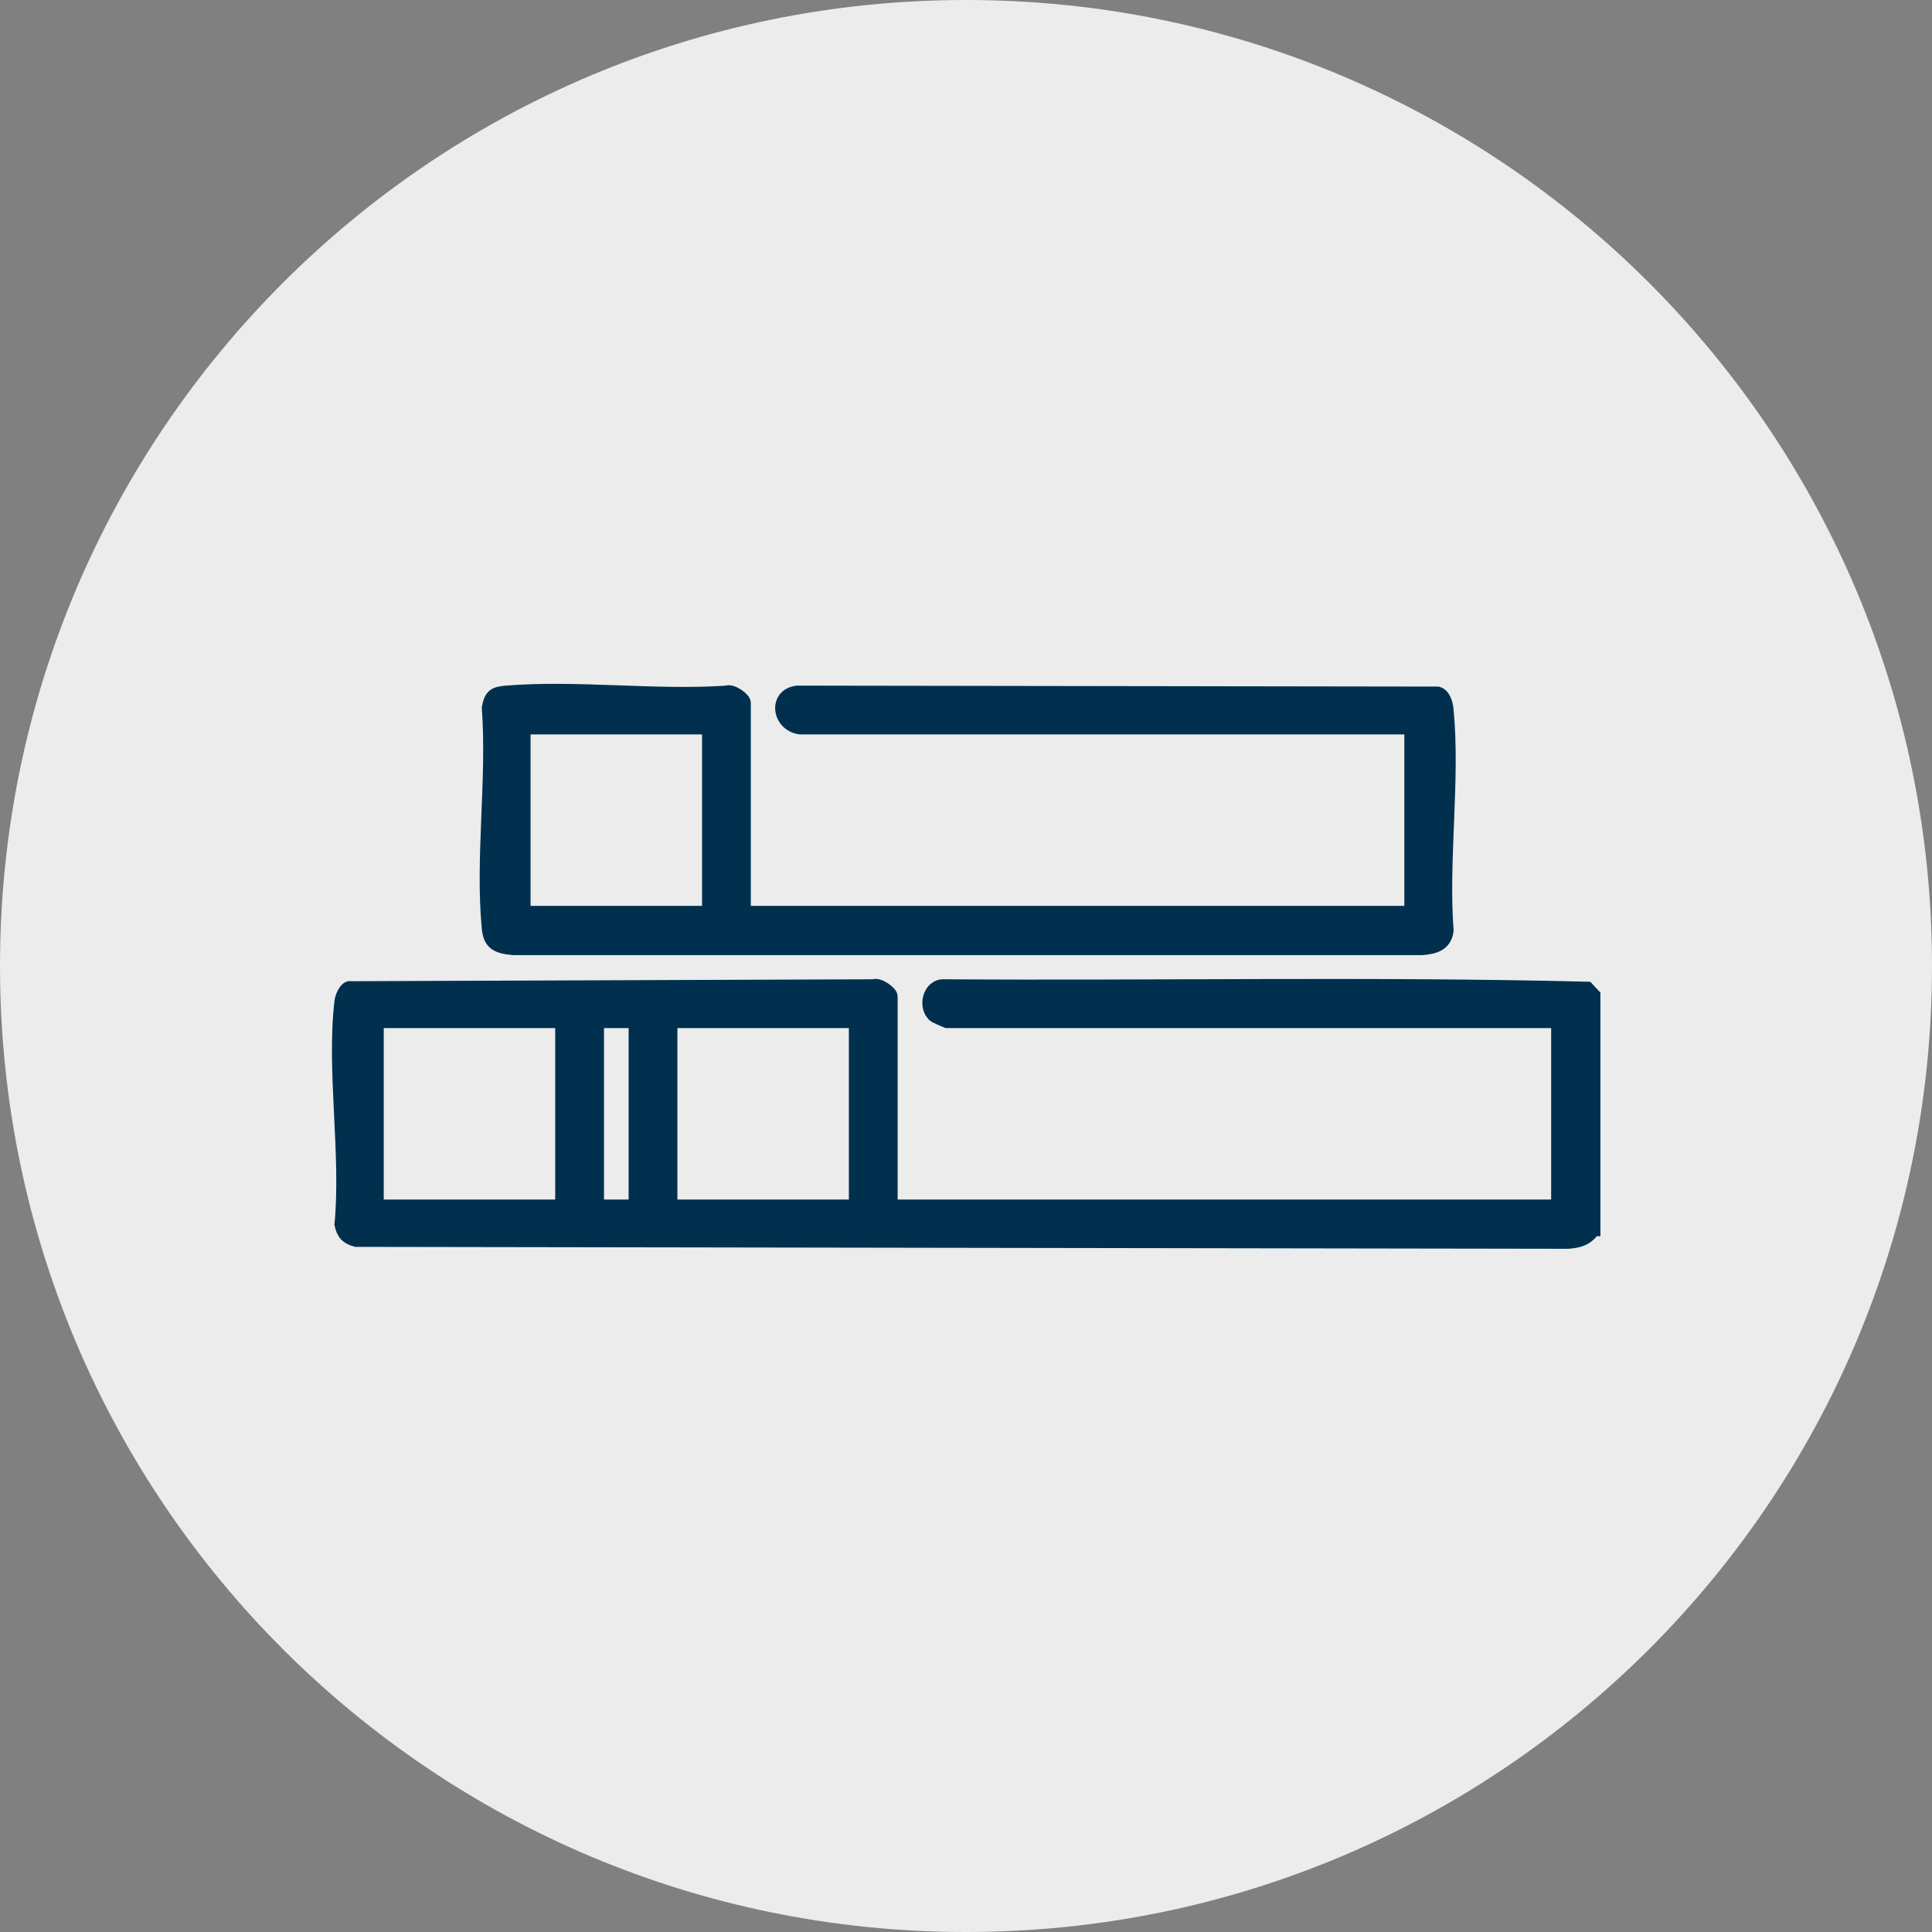 <?xml version="1.0" encoding="UTF-8"?>
<svg id="Camada_2" data-name="Camada 2" xmlns="http://www.w3.org/2000/svg" viewBox="0 0 40 40">
  <rect x="0" y="0" width="40" height="40" fill="#808080" stroke="none"/>
  <defs>
    <style>
      .cls-1 {
        fill: #00304e;
        stroke: #00304e;
        stroke-miterlimit: 10;
        stroke-width: .25px;
      }

      .cls-2 {
        fill: #ececec;
      }
    </style>
  </defs>
  <g id="Camada_1-2" data-name="Camada 1">
    <g>
      <path class="cls-2" d="M20,0h0c11.05,0,20,8.95,20,20h0c0,11.05-8.95,20-20,20h0C8.95,40,0,31.05,0,20h0C0,8.95,8.95,0,20,0Z"/>
      <g>
        <path class="cls-1" d="M33,25.47c-.14.19-.29.24-.53.26l-25.1-.04c-.19-.05-.28-.14-.32-.34.14-1.45-.17-3.21,0-4.62.01-.09.08-.26.17-.29l10.86-.04c.12-.05.38.14.38.23v4.33h13.78v-3.8h-12.64s-.24-.1-.26-.12c-.23-.19-.11-.66.21-.64,4.44.03,8.89-.06,13.32.05l.14.15v4.87ZM11.62,21.16h-3.8v3.8h3.8v-3.8ZM13.14,21.16h-.76v3.8h.76v-3.8ZM17.7,21.16h-3.8v3.8h3.8v-3.8Z"/>
        <path class="cls-1" d="M16.56,15.08c-.47-.07-.54-.71-.05-.76l13.26.02c.14.04.19.23.2.36.14,1.44-.11,3.1,0,4.57-.04.3-.27.36-.53.38H10.63c-.32-.03-.5-.09-.53-.43-.14-1.44.11-3.1,0-4.57.05-.26.13-.31.38-.33,1.46-.12,3.09.1,4.56,0,.12-.05.38.14.38.23v4.33h13.78v-3.8h-12.64ZM14.66,15.08h-3.8v3.8h3.8v-3.8Z"/>
      </g>
    </g>
  </g>
</svg>